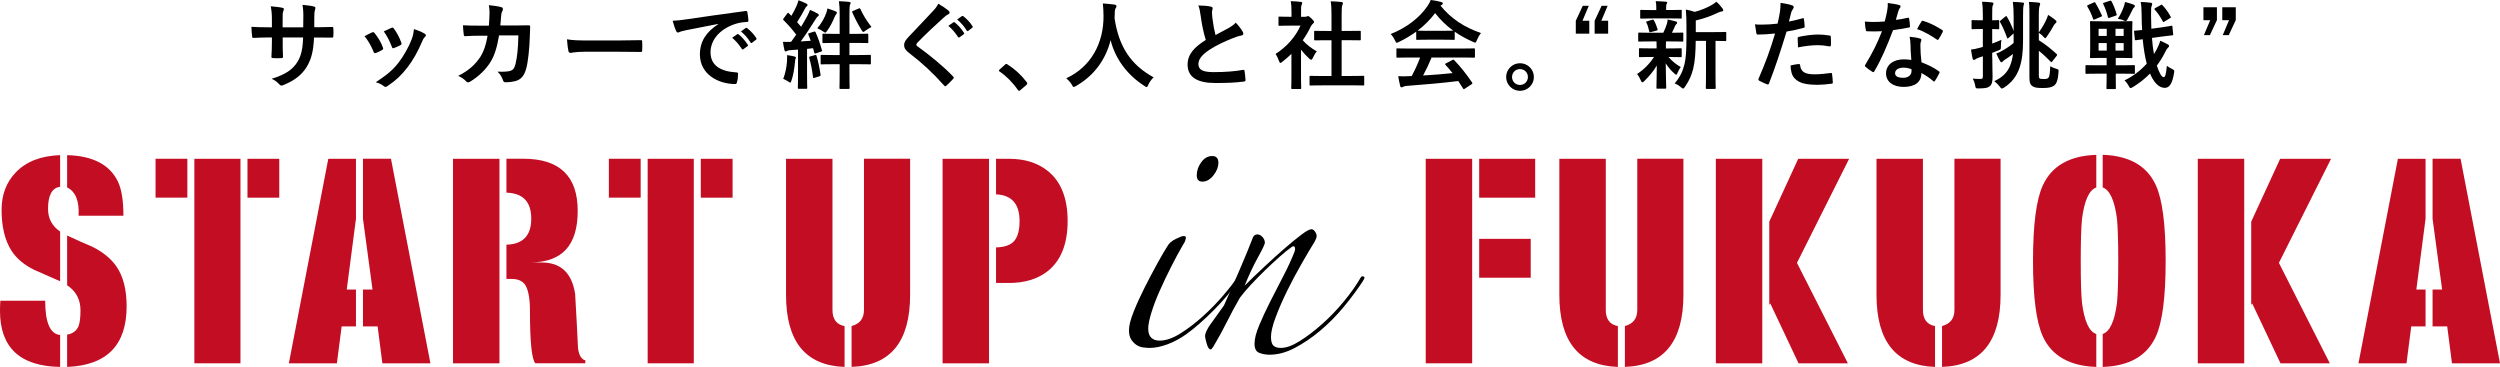 <?xml version="1.0" encoding="UTF-8"?><svg id="_レイヤー_2" xmlns="http://www.w3.org/2000/svg" viewBox="0 0 677.74 99.47"><defs><style>.cls-1{fill:#c30d23;}</style></defs><g id="_レイヤー_1-2"><path d="m86.09,7.39c1.27,0,2.72-.03,3.92-.08.31-.03.34.13.36.42.05.65.05,1.4,0,2.05-.03.34-.08.44-.44.42-.88,0-2.46-.03-3.74-.03h-1.06c-.16,3.71-.73,5.89-2,7.99-1.3,2.15-3.4,3.71-6.12,4.82-.36.16-.57.23-.73.23s-.29-.08-.49-.29c-.78-.8-1.27-1.17-2.15-1.56,3.68-1.14,5.68-2.46,7-4.59,1.01-1.66,1.43-3.45,1.53-6.62h-5.53v.93c0,1.53,0,2.93.08,4.31.03.29-.16.34-.44.36-.67.05-1.53.05-2.23,0-.34-.03-.49-.08-.47-.36.08-1.35.13-2.62.13-4.25v-.99h-.78c-1.4,0-3.48.08-4.28.13-.21,0-.29-.16-.31-.49-.1-.54-.13-1.45-.18-2.52,1.09.08,2.78.13,4.77.13h.78v-1.89c0-1.66-.05-2.31-.31-3.81,1.35.13,2.62.26,3.17.42.29.05.39.18.39.36,0,.16-.08.34-.16.54-.18.47-.18.73-.18,2.49v1.89h5.58l.03-2.54c.03-1.45-.05-2.65-.23-3.55.99.1,2.41.26,3.04.44.36.08.47.21.47.42,0,.1-.03.26-.1.47-.18.49-.21,1.17-.21,2.28v2.46h.91Z"/><path d="m100.88,8.79c.29-.13.47-.1.67.18.91,1.14,1.74,2.46,2.23,3.84.05.18.1.29.1.39,0,.16-.1.23-.31.36-.62.36-1.06.57-1.66.8-.36.13-.52,0-.65-.36-.6-1.5-1.4-2.93-2.44-4.18.88-.49,1.5-.78,2.05-1.04Zm14.24.34c.21.16.34.29.34.44s-.08.29-.29.47c-.39.34-.57.86-.78,1.32-1.12,2.65-2.46,5.01-3.92,6.9-1.71,2.18-3.14,3.55-5.34,5.01-.21.16-.42.29-.62.29-.13,0-.29-.05-.42-.18-.65-.52-1.25-.8-2.21-1.09,3.11-2.05,4.67-3.37,6.23-5.4,1.3-1.69,2.75-4.23,3.5-6.25.34-.96.49-1.53.6-2.75,1.09.34,2.26.8,2.91,1.25Zm-9-1.58c.29-.13.47-.1.67.21.7.91,1.58,2.54,2,3.79.13.39.08.52-.26.7-.49.29-1.06.54-1.79.8-.29.1-.39-.03-.52-.39-.6-1.53-1.19-2.78-2.18-4.15,1.04-.49,1.63-.78,2.08-.96Z"/><path d="m132.53,6.95c.1-1.27.16-2.1.18-3.5,0-.67-.03-1.22-.18-2.05,1.38.13,2.54.31,3.37.54.34.1.44.31.44.54,0,.16-.05.34-.13.49-.23.39-.29.65-.34,1.22-.08.83-.1,1.45-.23,2.72h3.94c1.19,0,2.41-.05,3.61-.05.42,0,.54.08.54.36,0,.34-.05,1.38-.1,2.75-.1,3.19-.47,6.8-.96,8.54-.52,2-1.4,3.09-3.06,3.5-.6.16-1.53.29-2.62.29-.31,0-.52-.18-.62-.52-.34-.96-.75-1.66-1.5-2.36,1.92.08,2.88-.03,3.53-.23.7-.23,1.04-.65,1.35-1.82.47-1.97.7-4.18.78-7.78h-5.24c-.52,3.14-1.22,5.47-2.31,7.19-1.19,1.95-3.11,3.89-5.5,5.34-.21.13-.42.21-.6.21-.16,0-.34-.08-.49-.26-.52-.57-1.3-1.12-2.18-1.5,2.98-1.5,4.7-3.14,6.1-5.29.8-1.3,1.45-3.06,1.87-5.6h-2.33c-1.27,0-2.52.05-3.74.13-.26.03-.36-.13-.39-.44-.1-.62-.16-1.56-.21-2.52,1.63.1,2.8.1,4.31.1h2.72Z"/><path d="m158.5,14.03c-2.57,0-3.55.31-3.81.31-.31,0-.52-.16-.6-.54-.13-.6-.29-1.82-.39-3.14,1.69.26,2.98.31,5.6.31h8.35c1.97,0,3.97-.05,5.97-.08.39-.03.47.05.47.36.05.78.05,1.66,0,2.44,0,.31-.1.42-.47.39-1.95-.03-3.87-.05-5.78-.05h-9.34Z"/><path d="m194.72,6.48c-3.17.6-5.94,1.14-8.72,1.71-.99.23-1.25.29-1.63.42-.18.08-.36.21-.57.21-.18,0-.39-.16-.49-.39-.34-.7-.62-1.61-.96-2.8,1.32-.05,2.1-.16,4.12-.44,3.19-.47,8.9-1.32,15.59-2.2.39-.05.52.1.54.29.13.6.26,1.56.29,2.28,0,.31-.16.39-.49.39-1.22.08-2.05.21-3.17.57-4.41,1.5-6.61,4.54-6.61,7.65,0,3.35,2.39,5.16,6.9,5.45.42,0,.57.1.57.39,0,.67-.1,1.58-.29,2.23-.08.39-.18.54-.49.54-4.57,0-9.57-2.62-9.57-8.02,0-3.68,1.84-6.17,4.98-8.22v-.05Zm5.14,2.8c.13-.1.23-.08.39.05.8.62,1.74,1.66,2.46,2.78.1.16.1.29-.08.42l-1.09.8c-.18.13-.31.1-.44-.08-.78-1.19-1.61-2.18-2.62-3.01l1.38-.96Zm2.31-1.69c.16-.1.23-.08.39.05.96.73,1.89,1.76,2.46,2.67.1.16.13.31-.08.47l-1.04.8c-.21.16-.34.08-.44-.08-.7-1.12-1.53-2.1-2.59-2.98l1.3-.93Z"/><path d="m220.61,8.61c.29-.1.36-.13.49.13.65,1.45,1.19,2.98,1.71,4.83.08.26.03.34-.29.44l-1.3.44c-.36.13-.44.05-.49-.21l-.31-1.17-1.63.18v7.13c0,2.39.05,3.27.05,3.4,0,.26-.03.29-.31.29h-1.95c-.26,0-.29-.03-.29-.29,0-.16.05-1.01.05-3.4v-6.93l-2,.13c-.47.03-.83.13-.99.23-.13.08-.21.13-.39.13-.13,0-.26-.16-.31-.39-.16-.73-.29-1.4-.39-2.21.78.03,1.38.03,2,0h.21c.47-.65.93-1.3,1.38-1.95-1.04-1.4-2.23-2.72-3.42-3.92-.21-.18-.16-.26.05-.54l.96-1.3c.08-.1.16-.16.21-.16.08,0,.13.05.23.16l.65.67c.49-.78.96-1.66,1.43-2.75.23-.54.39-.99.52-1.48.75.29,1.45.57,2.1.88.26.13.34.26.34.42s-.1.26-.23.34c-.18.13-.29.31-.47.65-.73,1.37-1.35,2.46-2.13,3.63.36.42.75.86,1.09,1.27.65-1.04,1.19-2.05,1.71-3.01.29-.52.52-1.06.7-1.58.73.31,1.45.65,2.08,1.01.26.16.31.26.31.42,0,.18-.08.21-.29.36-.23.18-.36.39-.75,1.01-1.25,2-2.52,3.94-3.87,5.76.91-.05,1.82-.1,2.72-.18-.18-.54-.39-1.09-.62-1.63-.13-.29-.1-.34.23-.44l1.19-.39Zm-7.26,7.91c.03-.49.05-.96.03-1.58.73.1,1.58.26,1.97.36.31.08.42.18.42.31s-.05.26-.13.39c-.08.16-.08.49-.13.91-.18,1.79-.47,3.55-.93,4.88-.16.42-.21.6-.36.6-.1,0-.29-.1-.57-.31-.36-.26-.96-.54-1.32-.7.57-1.45.91-3.14,1.04-4.85Zm7.57-1.58c.34-.1.36-.05.44.21.47,1.58.8,3.17,1.09,5.08.03.26,0,.34-.36.47l-1.25.39c-.39.13-.42.05-.44-.23-.23-1.87-.54-3.48-1.01-5.14-.08-.29-.03-.34.31-.44l1.22-.34Zm3.06-11.39c.13-.36.26-.8.34-1.27.88.29,1.53.52,2.21.8.29.13.36.23.36.36,0,.16-.08.26-.21.42-.16.18-.26.39-.42.75-.52,1.22-1.17,2.59-2,3.71-.26.34-.36.52-.54.52-.13,0-.29-.1-.57-.31-.47-.31-.96-.62-1.58-.86,1.19-1.45,1.92-2.75,2.41-4.12Zm3.66.7c0-1.84-.05-2.65-.21-3.92.96.03,1.84.08,2.75.18.26.03.42.13.42.26,0,.18-.08.34-.16.52-.13.34-.16.83-.16,2.88v5.01h1.58c2.31,0,3.09-.05,3.24-.05.26,0,.29.03.29.29v1.97c0,.26-.03.29-.29.29-.16,0-.93-.05-3.24-.05h-1.58v3.29h2.15c2.41,0,3.24-.05,3.37-.05.26,0,.29.03.29.29v2c0,.26-.03.29-.29.29-.13,0-.96-.05-3.37-.05h-2.15v1.84c0,2.96.05,4.44.05,4.57,0,.26-.03.29-.31.29h-2.15c-.26,0-.29-.03-.29-.29,0-.16.05-1.61.05-4.54v-1.87h-1.5c-2.41,0-3.22.05-3.37.05-.26,0-.29-.03-.29-.29v-2c0-.26.03-.29.29-.29.16,0,.96.05,3.37.05h1.5v-3.29h-1.14c-2.28,0-3.06.05-3.22.05-.29,0-.31-.03-.31-.29v-1.97c0-.26.03-.29.31-.29.16,0,.93.05,3.22.05h1.14v-4.93Zm5.11-1.92c.31-.13.39-.13.49.1.78,1.69,1.61,3.06,3.01,4.88-.52.26-1.12.65-1.63,1.01-.29.21-.44.34-.57.34-.16,0-.26-.16-.49-.52-.93-1.5-1.71-2.96-2.49-4.75-.13-.29-.05-.31.29-.47l1.4-.6Z"/><path d="m257.22,2.96c.13.1.21.31.21.42,0,.23-.13.39-.36.49-.31.16-.7.39-1.25.91-2.23,2-5.08,4.67-7.08,6.75-.23.29-.34.44-.34.57,0,.16.1.29.34.47,3.37,2.44,6.87,5.27,9.65,8.17.1.13.18.23.18.34s-.05.18-.18.31c-.6.65-1.35,1.4-1.79,1.79-.16.13-.26.21-.36.21s-.18-.08-.31-.23c-3.01-3.37-5.91-6.07-9.44-8.77-.99-.75-1.38-1.32-1.38-2.18s.47-1.43,1.27-2.28c2.21-2.39,4.36-4.54,6.59-6.98.7-.75,1.09-1.3,1.4-1.95,1.14.67,2.13,1.35,2.85,1.97Zm1.25,3.09c.13-.1.23-.08.39.05.8.62,1.74,1.66,2.46,2.78.1.16.1.29-.08.42l-1.09.8c-.18.13-.31.1-.44-.08-.78-1.19-1.61-2.18-2.62-3.01l1.38-.96Zm2.31-1.69c.16-.1.23-.08.39.05.96.73,1.89,1.76,2.46,2.67.1.16.13.31-.08.47l-1.04.8c-.21.16-.34.08-.44-.08-.7-1.12-1.53-2.1-2.59-2.98l1.3-.93Z"/><path d="m272.42,17.54c.18-.18.31-.21.39-.21s.18.03.34.16c1.92,1.19,3.63,2.75,5.16,4.75.16.21.18.29.18.39,0,.13-.05.23-.26.42l-1.58,1.35c-.18.16-.29.23-.36.23-.13,0-.23-.05-.36-.26-1.38-2-3.14-3.76-4.9-4.95-.16-.1-.23-.18-.23-.26s.05-.16.18-.31l1.45-1.3Z"/><path d="m311.31,22.98c-.21.44-.29.62-.47.62-.13,0-.29-.1-.6-.31-4.96-3.19-7.96-7.63-9.16-12.4-1.38,5.47-4.64,9.73-9.39,12.43-.29.16-.47.26-.6.26-.18,0-.29-.18-.52-.62-.44-.73-.96-1.27-1.5-1.74,6.82-3.17,10.14-9.65,10.09-16.91-.03-1.14-.05-2.23-.18-3.37,1.01.05,2.26.18,3.19.31.34.05.49.21.49.42,0,.29-.13.44-.26.65-.16.26-.21.88-.21,1.71-.03.31-.03.62-.03.93,1.12,7.6,4.38,12.63,10.58,16-.6.57-1.09,1.27-1.45,2.02Z"/><path d="m328.27,1.79c.31.08.47.21.47.42,0,.36-.18.73-.18,1.09,0,.52.08,1.14.13,1.74.23,1.82.49,3.11.83,4.46,1.3-.7,2.23-1.19,3.68-1.97.75-.44,1.38-.88,1.79-1.4.83.86,1.5,1.76,1.89,2.44.1.16.18.36.18.54,0,.26-.16.47-.52.52-.78.13-1.66.44-2.49.78-2.23.91-4.31,1.87-6.1,3.04-2.26,1.48-3.06,2.7-3.06,3.92,0,1.53,1.14,2.18,4.12,2.18,3.27,0,5.91-.23,7.91-.6.29-.05.42,0,.47.31.13.7.21,1.63.26,2.41.03.29-.16.42-.47.44-2.36.31-4.44.39-7.73.39-4.9,0-7.5-1.61-7.5-4.98,0-2.88,1.89-4.77,4.93-6.69-.62-2-1.09-4.33-1.35-6.33-.18-1.38-.36-2.28-.67-3.01,1.25,0,2.44.08,3.4.31Z"/><path d="m350.12,14.58c-.8.78-1.61,1.5-2.46,2.15-.26.21-.42.34-.54.34-.16,0-.26-.21-.42-.6-.26-.73-.57-1.4-.91-1.84,3.04-1.92,5.47-4.72,6.77-7.68h-2.93c-1.97,0-2.59.05-2.75.05-.26,0-.29-.03-.29-.29v-1.92c0-.26.03-.29.29-.29.16,0,.78.05,2.75.05h.49v-1.06c0-1.38-.03-2.21-.21-3.17.99.03,1.76.08,2.7.18.26.03.42.16.42.26,0,.23-.08.36-.16.54-.16.31-.16.75-.16,2.08v1.17h1.09c.23,0,.36-.03.49-.1.1-.05.21-.1.29-.1.16,0,.42.16.96.67.49.49.7.75.7.93,0,.13-.05.26-.26.42-.23.23-.39.36-.6.75-.62,1.32-1.38,2.59-2.21,3.79,1.01,1.17,2.23,2.1,3.81,3.03-.39.42-.75,1.04-1.04,1.69-.18.39-.31.57-.49.57-.13,0-.29-.1-.52-.31-.83-.75-1.58-1.58-2.23-2.41v7.29c0,1.92.05,2.93.05,3.06,0,.26-.03.29-.31.29h-2.08c-.29,0-.31-.03-.31-.29,0-.16.05-1.14.05-3.06v-6.2Zm8.66,8.56c-2.46,0-3.32.05-3.48.05-.26,0-.29-.03-.29-.29v-2.05c0-.26.03-.29.29-.29.16,0,1.01.05,3.48.05h2.18v-9.7h-1.17c-2.31,0-3.11.03-3.27.03-.23,0-.26,0-.26-.26v-2.05c0-.26.03-.26.26-.26.16,0,.96.03,3.27.03h1.17v-4.12c0-1.84-.03-2.72-.21-3.92.99.03,1.97.08,2.88.18.23.03.42.13.42.26,0,.21-.03.34-.13.54-.16.31-.21.96-.21,2.85v4.2h1.63c2.31,0,3.11-.03,3.27-.03.26,0,.29,0,.29.26v2.05c0,.26-.03.26-.29.26-.16,0-.96-.03-3.27-.03h-1.63v9.7h2.36c2.46,0,3.29-.05,3.45-.05.29,0,.31.03.31.29v2.05c0,.26-.03.29-.31.29-.16,0-.99-.05-3.45-.05h-7.29Z"/><path d="m383.95,8.56c-1.45,1.06-3.03,2-4.69,2.8-.31.16-.49.23-.62.23-.18,0-.26-.18-.47-.65-.31-.65-.67-1.22-1.17-1.71,4.51-1.79,7.89-4.54,9.96-7.55.44-.65.67-1.09.91-1.69,1.01.13,1.97.31,2.8.54.31.08.47.18.47.36,0,.16-.05.31-.26.42-.16.08-.26.16-.36.23,2.93,3.58,6.43,5.84,10.97,7.42-.49.62-.83,1.25-1.12,1.95-.18.47-.26.65-.44.65-.13,0-.31-.08-.6-.21-1.76-.78-3.45-1.69-4.96-2.75v1.92c0,.26-.03.29-.29.29-.16,0-.86-.05-2.93-.05h-4c-2.08,0-2.78.05-2.93.05-.26,0-.29-.03-.29-.29v-1.97Zm-1.66,7.03c-2.44,0-3.27.05-3.42.05-.29,0-.31-.03-.31-.29v-1.95c0-.26.03-.29.31-.29.16,0,.99.05,3.42.05h13.83c2.44,0,3.27-.05,3.42-.05.29,0,.31.03.31.29v1.95c0,.26-.03.29-.31.29-.16,0-.99-.05-3.42-.05h-8.02c-.65,1.61-1.43,3.24-2.31,4.88,2.7-.16,5.53-.39,7.99-.65-.6-.73-1.19-1.45-1.89-2.21-.18-.21-.16-.31.16-.47l1.66-.86c.29-.16.36-.13.54.05,1.76,1.84,3.24,3.71,4.82,6.02.13.21.13.31-.13.49l-1.79,1.17c-.16.1-.23.16-.31.16s-.13-.05-.21-.18c-.44-.73-.88-1.4-1.3-2.02-4.31.54-9.6.99-14.01,1.32-.41.03-.75.13-.93.23-.13.1-.26.16-.44.16s-.31-.13-.36-.36c-.23-.86-.39-1.76-.54-2.67.96.08,1.82.05,2.83,0,.26,0,.54-.03.83-.03.93-1.76,1.69-3.42,2.28-5.03h-2.7Zm8.87-7.24c1.74,0,2.52-.03,2.8-.05-1.87-1.35-3.5-2.93-4.9-4.75-1.38,1.82-2.96,3.4-4.75,4.75.23.03.96.05,2.85.05h4Z"/><path d="m415.83,20.88c0,2.08-1.69,3.74-3.76,3.74s-3.76-1.66-3.76-3.74,1.69-3.74,3.76-3.74,3.76,1.66,3.76,3.74Zm-5.92,0c0,1.22.93,2.15,2.15,2.15s2.15-.93,2.15-2.15-.93-2.15-2.15-2.15-2.15.93-2.15,2.15Z"/><path d="m429.01,5.63h1.84v3.5h-3.66v-3.5l1.89-4.05h1.63l-1.71,4.05Zm5.11,0h1.84v3.5h-3.66v-3.5l1.89-4.05h1.63l-1.71,4.05Z"/><path d="m447.56,11.23c-2.28,0-3.04.05-3.19.05-.23,0-.26-.03-.26-.29v-1.87c0-.26.03-.29.26-.29.16,0,.91.05,3.19.05h3.35c.42-.8.73-1.66.99-2.46.13-.39.16-.7.18-1.14.86.16,1.5.36,2.26.54.26.08.31.18.31.36,0,.16-.05.26-.21.39-.16.13-.26.29-.39.6-.29.65-.49,1.12-.8,1.71,1.79,0,2.54-.05,2.8-.05s.29.03.29.29v1.87c0,.26-.03.29-.29.29-.16,0-.93-.05-3.19-.05h-1.19c-.05.18-.05.52-.05,1.43v.47h.88c2.2,0,2.96-.05,3.11-.05.26,0,.29.03.29.29v1.84c0,.26-.03.29-.29.29-.16,0-.91-.05-3.11-.05h-.18c.99,1.14,2.1,2.05,3.32,2.72-.29.39-.54.8-.91,1.66-.1.26-.18.42-.31.42-.1,0-.29-.1-.54-.36-.8-.7-1.58-1.58-2.31-2.7.03,3.61.13,5.66.13,6.56,0,.26-.03.29-.31.29h-2.05c-.26,0-.29-.03-.29-.29,0-.86.08-2.75.1-5.99-.93,1.58-2,2.83-3.37,4.2-.26.23-.42.36-.54.36-.18,0-.29-.18-.42-.52-.29-.67-.65-1.3-1.01-1.74,1.84-1.22,3.37-2.75,4.59-4.62h-.65c-2.23,0-2.98.05-3.14.05-.26,0-.29-.03-.29-.29v-1.84c0-.26.03-.29.29-.29.16,0,.91.05,3.14.05h1.35v-.47c0-.6,0-1.04-.03-1.43h-1.5Zm.44-6.23c-2.15,0-2.91.05-3.06.05-.26,0-.29-.03-.29-.29v-1.79c0-.26.03-.29.29-.29.16,0,.91.05,3.06.05h1.01v-.7c0-.6-.03-1.17-.16-1.71.93.03,1.76.05,2.7.13.26.03.42.1.42.23,0,.16-.08.29-.16.44-.13.23-.13.44-.13.93v.67h.88c2.15,0,2.88-.05,3.04-.05.29,0,.31.03.31.29v1.79c0,.26-.03.29-.31.29-.16,0-.88-.05-3.04-.05h-4.57Zm-.39,3.68c-.34.1-.44.08-.52-.21-.21-.83-.36-1.56-.73-2.28-.16-.29-.13-.36.23-.44l1.32-.39c.31-.08.36-.03.47.18.42.73.73,1.56.96,2.33.08.26.03.34-.26.42l-1.48.39Zm12.09,2.41c-.03,3.01-.18,5.5-.67,7.5-.42,1.63-.96,3.09-2.23,4.93-.23.31-.36.49-.54.49-.13,0-.29-.13-.57-.36-.54-.47-1.14-.83-1.69-1.04,1.48-1.76,2.21-3.32,2.67-5.27.39-1.61.52-3.76.52-7.47v-2.83c0-1.53-.03-2.91-.16-4.44.91.16,1.61.34,2.39.62,1.74-.44,3.29-1.12,4.49-1.79.57-.31.96-.6,1.38-.96.6.49,1.19,1.17,1.69,1.84.13.18.18.34.18.49s-.16.29-.39.31c-.29.03-.57.1-1.01.31-1.71.83-3.76,1.61-6.04,2.13v3.16h4.44c2.52,0,3.37-.05,3.53-.05.26,0,.29.03.29.29v1.89c0,.26-.03.29-.29.29-.13,0-.83-.03-2.62-.05v9.13c0,2.44.05,3.45.05,3.58,0,.29-.03.31-.26.31h-2.13c-.26,0-.29-.03-.29-.31,0-.13.05-1.14.05-3.58v-9.13h-2.78Z"/><path d="m488.63,4.95c.29-.08.39.05.42.26.08.57.16,1.32.18,1.87.03.34-.05.42-.39.49-1.61.44-2.93.73-4.51.99-1.76,5.76-3.09,9.73-4.75,14.03-.13.36-.29.34-.57.26-.26-.1-1.53-.65-2.08-.96-.21-.13-.29-.34-.21-.52,1.97-4.54,3.22-7.96,4.49-12.29-1.5.16-3.32.29-4.54.29-.39,0-.49-.08-.54-.42-.1-.54-.23-1.43-.36-2.36.54.08.86.08,1.92.08,1.3,0,2.7-.08,4.2-.26.26-1.04.47-2.18.65-3.24.1-.78.16-1.56.16-2.39,1.38.21,2.44.39,3.27.73.21.08.29.26.29.42,0,.1,0,.23-.13.41-.21.36-.42.62-.54,1.04-.26.93-.44,1.82-.62,2.46,1.01-.18,2.41-.52,3.68-.88Zm-1.01,12.4c.26,0,.36.1.39.36.21,1.89,1.48,2.44,3.97,2.44,1.45,0,3.32-.23,4.36-.36.21-.03.29.03.31.23.1.67.21,1.56.21,2.26.03.31,0,.39-.42.42-.88.13-2.57.29-3.53.29-3.4,0-5.16-.47-6.33-1.69-.83-.83-1.12-2.05-1.17-3.55.8-.21,1.87-.39,2.21-.39Zm-.29-6.87c0-.36.08-.44.47-.52,1.63-.34,3.55-.6,5.06-.6,1.01,0,2.13.1,3.03.26.36.05.44.08.44.39.05.65.05,1.38.03,2.08,0,.44-.13.54-.49.47-.91-.18-2.1-.31-3.22-.31-1.56,0-3.53.26-5.21.6-.05-.91-.1-1.84-.1-2.36Z"/><path d="m517.17,4.85c.23-.08.34-.08.39.21.13.65.21,1.43.23,2.1,0,.23-.1.29-.31.31-1.4.29-2.67.47-4.28.7-1.66,4.38-3.19,7.96-5.06,11.13-.1.18-.18.26-.29.26-.08,0-.18-.05-.31-.13-.6-.36-1.35-.91-1.79-1.32-.13-.1-.18-.18-.18-.29,0-.08.03-.18.13-.31,1.95-3.22,3.32-5.94,4.49-9.05-.99.05-1.79.05-2.59.05-.57,0-.78,0-1.43-.03-.26,0-.31-.08-.36-.42-.13-.49-.21-1.35-.26-2.21,1.06.08,1.66.1,2.41.1,1.01,0,1.79-.03,2.98-.13.31-1.09.49-1.97.67-2.91.16-.91.16-1.3.16-2.1,1.12.16,2.23.31,3.04.54.26.05.42.21.42.39,0,.21-.08.34-.23.49-.16.21-.26.44-.42.96-.18.62-.39,1.43-.62,2.2,1.01-.1,2.21-.34,3.22-.57Zm.73,6.95c-.03-.7-.05-1.12-.21-1.84,1.27.13,1.95.23,2.83.49.23.05.36.18.36.42,0,.05-.05.23-.16.54-.1.31-.13.62-.1,1.06,0,1.53.08,2.65.29,4.41,1.87.75,3.14,1.32,4.67,2.41.26.18.29.29.16.54-.39.8-.75,1.45-1.19,2.1-.08.13-.16.18-.23.18s-.16-.05-.26-.16c-1.14-.99-2.1-1.56-3.17-2.18,0,2.59-1.87,3.79-4.82,3.79s-4.77-1.45-4.77-3.68,1.87-3.79,4.8-3.79c.49,0,1.22.03,2.05.16-.16-1.66-.21-3.24-.23-4.46Zm-1.84,6.54c-1.3,0-2.31.52-2.31,1.5,0,.83.73,1.25,2.2,1.25,1.4,0,2.26-.75,2.26-1.84,0-.23,0-.36-.03-.52-.62-.21-1.32-.39-2.13-.39Zm4.82-12.48c.16-.26.29-.29.54-.18,1.53.42,3.58,1.45,5.08,2.44.16.1.23.18.23.29,0,.08-.03.18-.1.31-.26.57-.73,1.38-1.09,1.92-.08.13-.16.18-.23.18s-.13-.03-.23-.1c-1.53-1.04-3.4-2.18-5.37-2.83.44-.78.83-1.56,1.17-2.02Z"/><path d="m540.1,15.64c0,2.49.08,3.89.08,5.19,0,1.43-.23,2.13-.8,2.57-.57.44-1.12.52-2.7.57-1.04.03-1.09.03-1.22-.78-.13-.8-.42-1.45-.65-1.89.6.08,1.04.1,2.2.1.34,0,.54-.16.54-.73v-5.42c-.39.16-.78.26-1.09.36-.47.18-.78.34-.93.47-.13.1-.26.16-.42.16s-.29-.1-.34-.34c-.16-.7-.31-1.56-.44-2.46.75-.1,1.5-.23,2.41-.49.23-.05.49-.13.8-.23v-4.85h-.54c-1.61,0-2.1.05-2.26.05-.23,0-.26-.03-.26-.29v-1.89c0-.26.03-.29.26-.29.16,0,.65.05,2.26.05h.54v-1.35c0-1.66-.05-2.49-.21-3.68.96.03,1.79.08,2.65.18.26.03.44.16.44.29,0,.21-.1.36-.18.54-.16.31-.16.86-.16,2.62v1.4c1.04,0,1.45-.05,1.61-.05.26,0,.29.03.29.29v1.89c0,.26-.03.29-.29.29-.16,0-.57-.03-1.61-.05v3.94c.86-.31,1.71-.67,2.49-1.01-.08.42-.13,1.19-.13,1.84,0,.7-.03.75-.52.96-.54.23-1.19.49-1.84.73v1.32Zm3.53-11.13c.26-.21.29-.21.42,0,.73,1.17,1.35,2.57,1.84,3.89v-3.74c0-1.69-.05-2.8-.21-4.15.96.03,1.79.08,2.62.18.26.03.42.1.42.23,0,.21-.13.47-.18.73-.05.36-.1.91-.1,2.75v6.48c0,3.04-.23,5.32-.96,7.52-.8,2.28-2.08,3.97-4.18,5.34-.31.18-.49.26-.62.26-.18,0-.29-.16-.52-.47-.49-.65-1.06-1.17-1.53-1.53,2.39-1.09,3.63-2.49,4.33-4.28.34-.86.6-1.84.75-3.09-.73.54-1.45,1.12-2.13,1.5-.36.21-.52.42-.65.54-.1.1-.21.23-.34.23s-.23-.1-.36-.31c-.31-.49-.67-1.22-1.04-2.1.57-.18,1.01-.39,1.45-.65.93-.49,2.13-1.25,3.24-2.18v-2.59l-.1.08-1.22,1.09c-.13.13-.23.18-.31.18s-.1-.05-.16-.21c-.54-1.53-1.17-2.96-1.84-4.15-.16-.23-.16-.29.13-.52l1.25-1.06Zm9.08,15.62c0,.7.03.93.16,1.06.21.21.42.23,1.17.23.83,0,1.09-.08,1.35-.44.23-.31.36-1.27.42-3.04.44.29,1.04.52,1.63.7.67.21.67.23.62.91-.13,2.1-.54,3.19-1.22,3.66-.67.47-1.45.65-3.06.65-1.45,0-2.13-.1-2.7-.44-.6-.39-.91-.88-.91-2.46V4.67c0-1.84,0-2.98-.13-4.15.86.03,1.71.08,2.57.18.31.05.47.1.47.31,0,.23-.1.44-.16.62-.1.29-.21.83-.21,2.67v4.49c.96-1.35,1.58-2.44,2.1-3.61.16-.34.26-.65.42-1.14.7.42,1.35.86,1.95,1.37.26.21.34.36.34.49s-.1.26-.29.42-.31.29-.52.67c-.52.96-1.06,1.82-1.79,2.88-.23.31-.36.47-.49.47s-.26-.16-.52-.44c-.36-.42-.86-.78-1.19-1.01v2c1.87,1.19,3.4,2.44,4.82,3.74.1.1.13.16.13.23,0,.1-.05.18-.18.36l-1.09,1.38c-.13.18-.21.26-.26.26-.08,0-.13-.05-.23-.16-.96-.99-2.02-2-3.19-2.93v6.35Z"/><path d="m569,19.97c-2.39,0-3.19.05-3.35.05-.26,0-.29-.03-.29-.29v-1.79c0-.26.03-.29.29-.29.16,0,.96.05,3.35.05h2.1v-2h-1.06c-2.21,0-2.98.05-3.14.05-.29,0-.31-.03-.31-.29,0-.18.05-.91.05-2.54v-4.38c0-1.63-.05-2.36-.05-2.52,0-.26.03-.29.31-.29.16,0,.93.05,3.14.05h4.62c2.2,0,2.98-.05,3.14-.05.26,0,.29.03.29.29,0,.16-.05.88-.05,2.52v4.38c0,1.63.05,2.39.05,2.54,0,.26-.03.29-.29.29-.16,0-.93-.05-3.14-.05h-1.09v2h1.56c2.39,0,3.22-.05,3.37-.05.23,0,.26.03.26.29v1.79c0,.26-.03.29-.26.29-.16,0-.99-.05-3.37-.05h-1.56v.62c0,2.13.03,3.11.03,3.27,0,.26,0,.29-.26.29h-2c-.26,0-.29-.03-.29-.29,0-.16.05-1.14.05-3.27v-.62h-2.1Zm-1.4-19.3c.29-.1.34-.1.49.16.62,1.04,1.19,2.18,1.69,3.27.1.29.1.31-.29.47l-1.56.67c-.36.16-.42.13-.52-.16-.39-1.17-.88-2.21-1.53-3.29-.1-.23-.08-.31.21-.44l1.5-.67Zm3.53,9.08v-1.95h-2.21v1.95h2.21Zm0,3.97v-2.05h-2.21v2.05h2.21Zm.8-13.49c.31-.1.39-.05.52.18.52.96,1.01,2.21,1.35,3.42.08.26.08.29-.26.42l-1.56.54c-.39.13-.47.13-.54-.18-.31-1.3-.73-2.41-1.25-3.5-.1-.26-.08-.29.26-.39l1.48-.49Zm1.58,7.57v1.95h2.21v-1.95h-2.21Zm2.21,3.87h-2.21v2.05h2.21v-2.05Zm-.03-9.73c.16-.39.29-.75.39-1.4.88.21,1.58.42,2.36.73.21.08.31.18.31.34,0,.21-.08.34-.23.44-.18.13-.36.49-.47.7-.34.7-.83,1.74-1.4,2.67-.16.21-.23.31-.39.31-.13,0-.29-.08-.54-.18-.49-.26-1.12-.39-1.58-.44.78-1.25,1.25-2.31,1.56-3.17Zm7.7,8.33c.1,1.53.29,2.98.54,4.38.31-.47.57-.96.83-1.45.36-.67.67-1.4.86-2.15.73.29,1.5.67,2.02.96.29.16.39.29.39.47s-.18.36-.36.52c-.21.18-.39.49-.7,1.12-.67,1.35-1.43,2.57-2.26,3.66.65,2.02,1.32,3.14,1.84,3.14.42,0,.65-.67.88-3.09.34.29.8.57,1.35.83.73.39.73.42.57,1.27-.44,2.65-1.19,3.89-2.49,3.89-1.69,0-3.04-1.61-4-3.89-1.4,1.45-2.98,2.67-4.62,3.66-.31.18-.49.29-.65.29s-.29-.18-.52-.6c-.36-.67-.75-1.17-1.14-1.48,2.23-1.06,4.31-2.62,6.04-4.54-.49-1.87-.86-4.18-1.09-6.62l-1.79.26c-.26.03-.31,0-.34-.23l-.21-2.05c-.03-.26-.03-.29.23-.31.21-.03.7-.03,1.95-.18-.08-1.32-.13-2.62-.13-3.94-.03-1.71-.05-2.54-.26-3.66.96.03,1.76.08,2.7.21.29.03.42.16.42.31,0,.23-.05.36-.13.54-.16.31-.18.8-.18,2.54,0,1.22.03,2.44.08,3.66l2.36-.31c2.08-.29,2.78-.44,3.04-.49.29-.05.29,0,.31.26l.21,2.02c.03.23,0,.29-.23.31-.29.05-1.01.08-3.06.36l-2.46.34Zm2.36-8.9c.23-.13.29-.16.47.03.86.91,1.58,1.89,2.21,3.06.16.26.1.31-.16.47l-1.48.91c-.34.21-.36.16-.52-.13-.57-1.09-1.32-2.21-2.1-3.06-.18-.21-.16-.34.16-.49l1.43-.78Z"/><path d="m600.99,5.47l-1.89,4.05h-1.63l1.71-4.05h-1.84V1.97h3.66v3.5Zm5.11,0l-1.89,4.05h-1.63l1.71-4.05h-1.84V1.97h3.66v3.5Z"/><path class="cls-1" d="m16.3,99.47c-10.87-.18-16.3-5.24-16.3-15.18,0-.89.03-1.82.09-2.77h12.16c0,5.95,1.35,9.05,4.05,9.29v8.66Zm-6.9-26.25c-2.82-1.37-4.92-3.12-6.3-5.27-1.78-2.8-2.67-6.49-2.67-11.07,0-4.11,1.29-7.5,3.88-10.18,2.82-2.92,6.81-4.46,11.99-4.64v8.57c-2.19.3-3.28,2.29-3.28,5.98,0,2.62,1.09,4.67,3.28,6.16v13.48c-2.3-1.01-4.6-2.02-6.9-3.04Zm8.8-31.16c6.9.18,11.47,2.53,13.71,7.05,1.04,2.08,1.55,5.21,1.55,9.38h-12.16c.23-3.99-.81-6.55-3.1-7.68v-8.75Zm6.99,24.91c2.82,1.43,4.94,3.19,6.38,5.27,1.84,2.68,2.76,6.28,2.76,10.8,0,10.54-5.38,16.01-16.13,16.43v-8.75c1.44-.24,2.44-.95,3.02-2.14.4-.89.6-2.38.6-4.46,0-2.92-1.21-5.18-3.62-6.79v-13.48c2.3,1.07,4.63,2.11,6.99,3.12Z"/><path class="cls-1" d="m50.79,53.58h-8.62v-10.54h8.62v10.54Zm14.4,44.91h-12.5v-55.44h12.5v55.44Zm10.52-55.44v10.54h-8.62v-10.54h8.62Z"/><path class="cls-1" d="m96.5,88.49h-3.88l-1.29,10h-13.02l10.69-55.44h7.5v16.25l-2.5,19.2h2.5v10Zm20.18,10h-13.02l-1.29-10h-3.97v-10h2.59l-2.59-19.2v-16.25h7.59l10.69,55.44Z"/><path class="cls-1" d="m135.4,98.49h-12.59v-55.44h12.59v55.44Zm20.52-18.75c.29,4.88.55,9.79.78,14.73.29,1.91.95,2.98,1.98,3.21v.8h-13.54c-.98-1.01-1.47-5.74-1.47-14.2,0-3.33-.43-5.68-1.29-7.05-.75-1.07-1.96-1.61-3.62-1.61h-1.47v-9.29c4.49-.12,6.73-2.47,6.73-7.05s-2.24-6.93-6.73-7.05v-9.2h4.57c9.83,0,14.75,4.7,14.75,14.11s-4.2,13.84-12.59,14.02h2.85c5.17,0,8.19,2.86,9.05,8.57Z"/><path class="cls-1" d="m173.68,53.58h-8.62v-10.54h8.62v10.54Zm14.4,44.91h-12.5v-55.44h12.5v55.44Zm10.52-55.44v10.54h-8.62v-10.54h8.62Z"/><path class="cls-1" d="m228.96,99.47c-10.58-.36-15.87-6.88-15.87-19.55v-36.87h12.59v40.98c0,2.5,1.09,3.96,3.28,4.37v11.07Zm17.77-56.43v36.87c0,12.68-5.29,19.2-15.87,19.55v-11.07c2.24-.59,3.36-2.05,3.36-4.37v-40.98h12.5Z"/><path class="cls-1" d="m268.12,98.49h-12.59v-55.44h12.59v55.44Zm15.7-52.32c3.74,2.86,5.61,7.44,5.61,13.75s-1.87,10.89-5.61,13.75c-2.7,2.02-6.12,3.04-10.26,3.04h-3.54v-9.64c2.36-.06,4.01-.65,4.96-1.79.95-1.13,1.42-2.92,1.42-5.36,0-4.64-2.13-7.05-6.38-7.23v-9.64h3.54c4.14,0,7.56,1.04,10.26,3.12Z"/><path class="cls-1" d="m399.1,98.49h-12.59v-55.44h12.59v55.44Zm17.08-55.44v10.54h-15.18v-10.54h15.18Zm-15.18,21.7h13.97v10.54h-13.97v-10.54Z"/><path class="cls-1" d="m438.6,99.47c-10.58-.36-15.87-6.88-15.87-19.55v-36.87h12.59v40.98c0,2.5,1.09,3.96,3.28,4.37v11.07Zm17.77-56.43v36.87c0,12.68-5.29,19.2-15.87,19.55v-11.07c2.24-.59,3.36-2.05,3.36-4.37v-40.98h12.5Z"/><path class="cls-1" d="m477.75,98.49h-12.59v-55.44h12.59v55.44Zm9.4-27.23l13.8,27.23h-13.37l-7.68-16.25-.26.45v-22.59l7.85-17.05h13.8l-14.14,28.21Z"/><path class="cls-1" d="m524.58,99.47c-10.58-.36-15.87-6.88-15.87-19.55v-36.87h12.59v40.98c0,2.5,1.09,3.96,3.28,4.37v11.07Zm17.77-56.43v36.87c0,12.68-5.29,19.2-15.87,19.55v-11.07c2.24-.59,3.36-2.05,3.36-4.37v-40.98h12.5Z"/><path class="cls-1" d="m568.3,99.47c-7.22-.24-12.05-2.98-14.47-8.21-1.79-3.87-2.69-10.71-2.69-20.54s.9-16.72,2.69-20.53c2.43-5.24,7.25-7.98,14.47-8.21v8.84c-1.96.71-3.25,3.57-3.88,8.57-.23,2.26-.34,6.04-.34,11.34s.11,9.08.34,11.34c.63,5,1.93,7.83,3.88,8.48v8.93Zm16.13-49.28c1.78,3.81,2.67,10.66,2.67,20.53s-.89,16.67-2.67,20.54c-2.42,5.24-7.22,7.98-14.4,8.21v-8.93c1.95-.65,3.25-3.48,3.88-8.48.23-2.26.34-6.04.34-11.34s-.12-9.08-.34-11.34c-.63-5-1.93-7.86-3.88-8.57v-8.84c7.19.24,11.99,2.98,14.4,8.21Z"/><path class="cls-1" d="m608.4,98.49h-12.59v-55.44h12.59v55.44Zm9.4-27.23l13.8,27.23h-13.37l-7.68-16.25-.26.45v-22.59l7.85-17.05h13.8l-14.14,28.21Z"/><path class="cls-1" d="m657.56,88.49h-3.88l-1.29,10h-13.02l10.69-55.44h7.5v16.25l-2.5,19.2h2.5v10Zm20.18,10h-13.02l-1.29-10h-3.97v-10h2.59l-2.59-19.2v-16.25h7.59l10.69,55.44Z"/><path d="m336.04,75.75c-2.04,2.93-4.38,5.72-7.02,8.36-2.64,2.65-5.06,4.77-7.27,6.38-1.7,1.23-3.44,2.17-5.23,2.84-1.79.66-3.4.99-4.85.99-.51,0-1.11-.05-1.79-.14-.68-.09-1.3-.33-1.85-.71-.55-.38-1.02-.87-1.4-1.49-.38-.61-.57-1.44-.57-2.48,0-1.23.43-2.91,1.28-5.03.85-2.13,1.85-4.32,3-6.59s2.3-4.44,3.44-6.52c1.15-2.08,2.06-3.64,2.74-4.68.42-.76,1.17-1.39,2.23-1.91,1.06-.52,1.76-.78,2.1-.78.42,0,.64.14.64.43,0,.19-.06.47-.19.85-.13.38-.28.66-.45.85-1.11,1.89-2.23,3.97-3.38,6.24s-2.19,4.47-3.13,6.59c-.94,2.13-1.68,4.09-2.23,5.88-.55,1.8-.83,3.21-.83,4.25,0,1.13.27,1.96.83,2.48.55.52,1.3.78,2.23.78,1.7,0,3.57-.64,5.61-1.91,2.04-1.28,4.06-2.81,6.06-4.61,2-1.79,3.85-3.69,5.55-5.67,1.7-1.98,3.02-3.69,3.96-5.1.42-.47.66-.59.7-.35.04.24-.02.59-.19,1.06Zm-5.74-31.61c0,1.13-.45,2.27-1.34,3.4-.89,1.13-1.89,1.7-3,1.7-1.02,0-1.53-.57-1.53-1.7,0-1.23.4-2.41,1.21-3.54.81-1.13,1.81-1.7,3-1.7,1.1,0,1.66.62,1.66,1.84Z"/><path d="m369.59,76.03c-1.53,2.36-3.3,4.75-5.3,7.16-2,2.41-4.13,4.56-6.38,6.45-2.25,1.89-4.55,3.45-6.89,4.68-2.34,1.23-4.61,1.84-6.83,1.84-1.02,0-1.96-.17-2.81-.5-.85-.33-1.28-1.16-1.28-2.48s.42-3,1.28-5.03c.85-2.03,1.85-4.18,3-6.45,1.15-2.27,2.34-4.58,3.57-6.95,1.23-2.36,2.23-4.54,3-6.52.17-.47.19-.87.06-1.21-.13-.33-.4-.35-.83-.07-.94.66-2.04,1.56-3.32,2.69-1.28,1.13-2.57,2.34-3.89,3.62-1.32,1.28-2.6,2.58-3.83,3.9-1.23,1.32-2.23,2.51-3,3.54-1.36,2.36-2.53,4.54-3.51,6.52-.98,1.98-2.19,4.21-3.64,6.66-.34.57-.6.85-.77.85-.43,0-.79-.52-1.08-1.56-.3-1.04-.45-1.7-.45-1.98,0-.85.53-2.01,1.6-3.47,1.06-1.46,2.23-3.09,3.51-4.89,1.36-3.02,2.76-6.21,4.21-9.57,1.45-3.35,2.68-6.36,3.7-9,.26-.47.64-.71,1.15-.71s.98.24,1.4.71c.42.47.64.99.64,1.56,0,.38-.62,1.68-1.85,3.9-1.23,2.22-2.45,4.8-3.64,7.73,1.61-1.61,3.38-3.31,5.3-5.1,1.91-1.79,3.74-3.45,5.49-4.96,1.74-1.51,3.27-2.76,4.59-3.76,1.32-.99,2.23-1.49,2.74-1.49.34,0,.66.21.96.64.3.43.45.83.45,1.2s-.21.95-.64,1.7c-.94,1.51-2.09,3.45-3.44,5.81-1.36,2.36-2.66,4.8-3.89,7.3-1.23,2.51-2.28,4.89-3.13,7.16-.85,2.27-1.28,4.06-1.28,5.39,0,1.13.21,1.91.64,2.34.43.43,1.1.64,2.04.64,1.45,0,3.15-.61,5.1-1.84,1.96-1.23,3.98-2.76,6.06-4.61,2.08-1.84,4.06-3.9,5.93-6.17,1.87-2.27,3.4-4.44,4.59-6.52.17-.28.43-.35.76-.21.34.14.3.5-.13,1.06Z"/></g></svg>